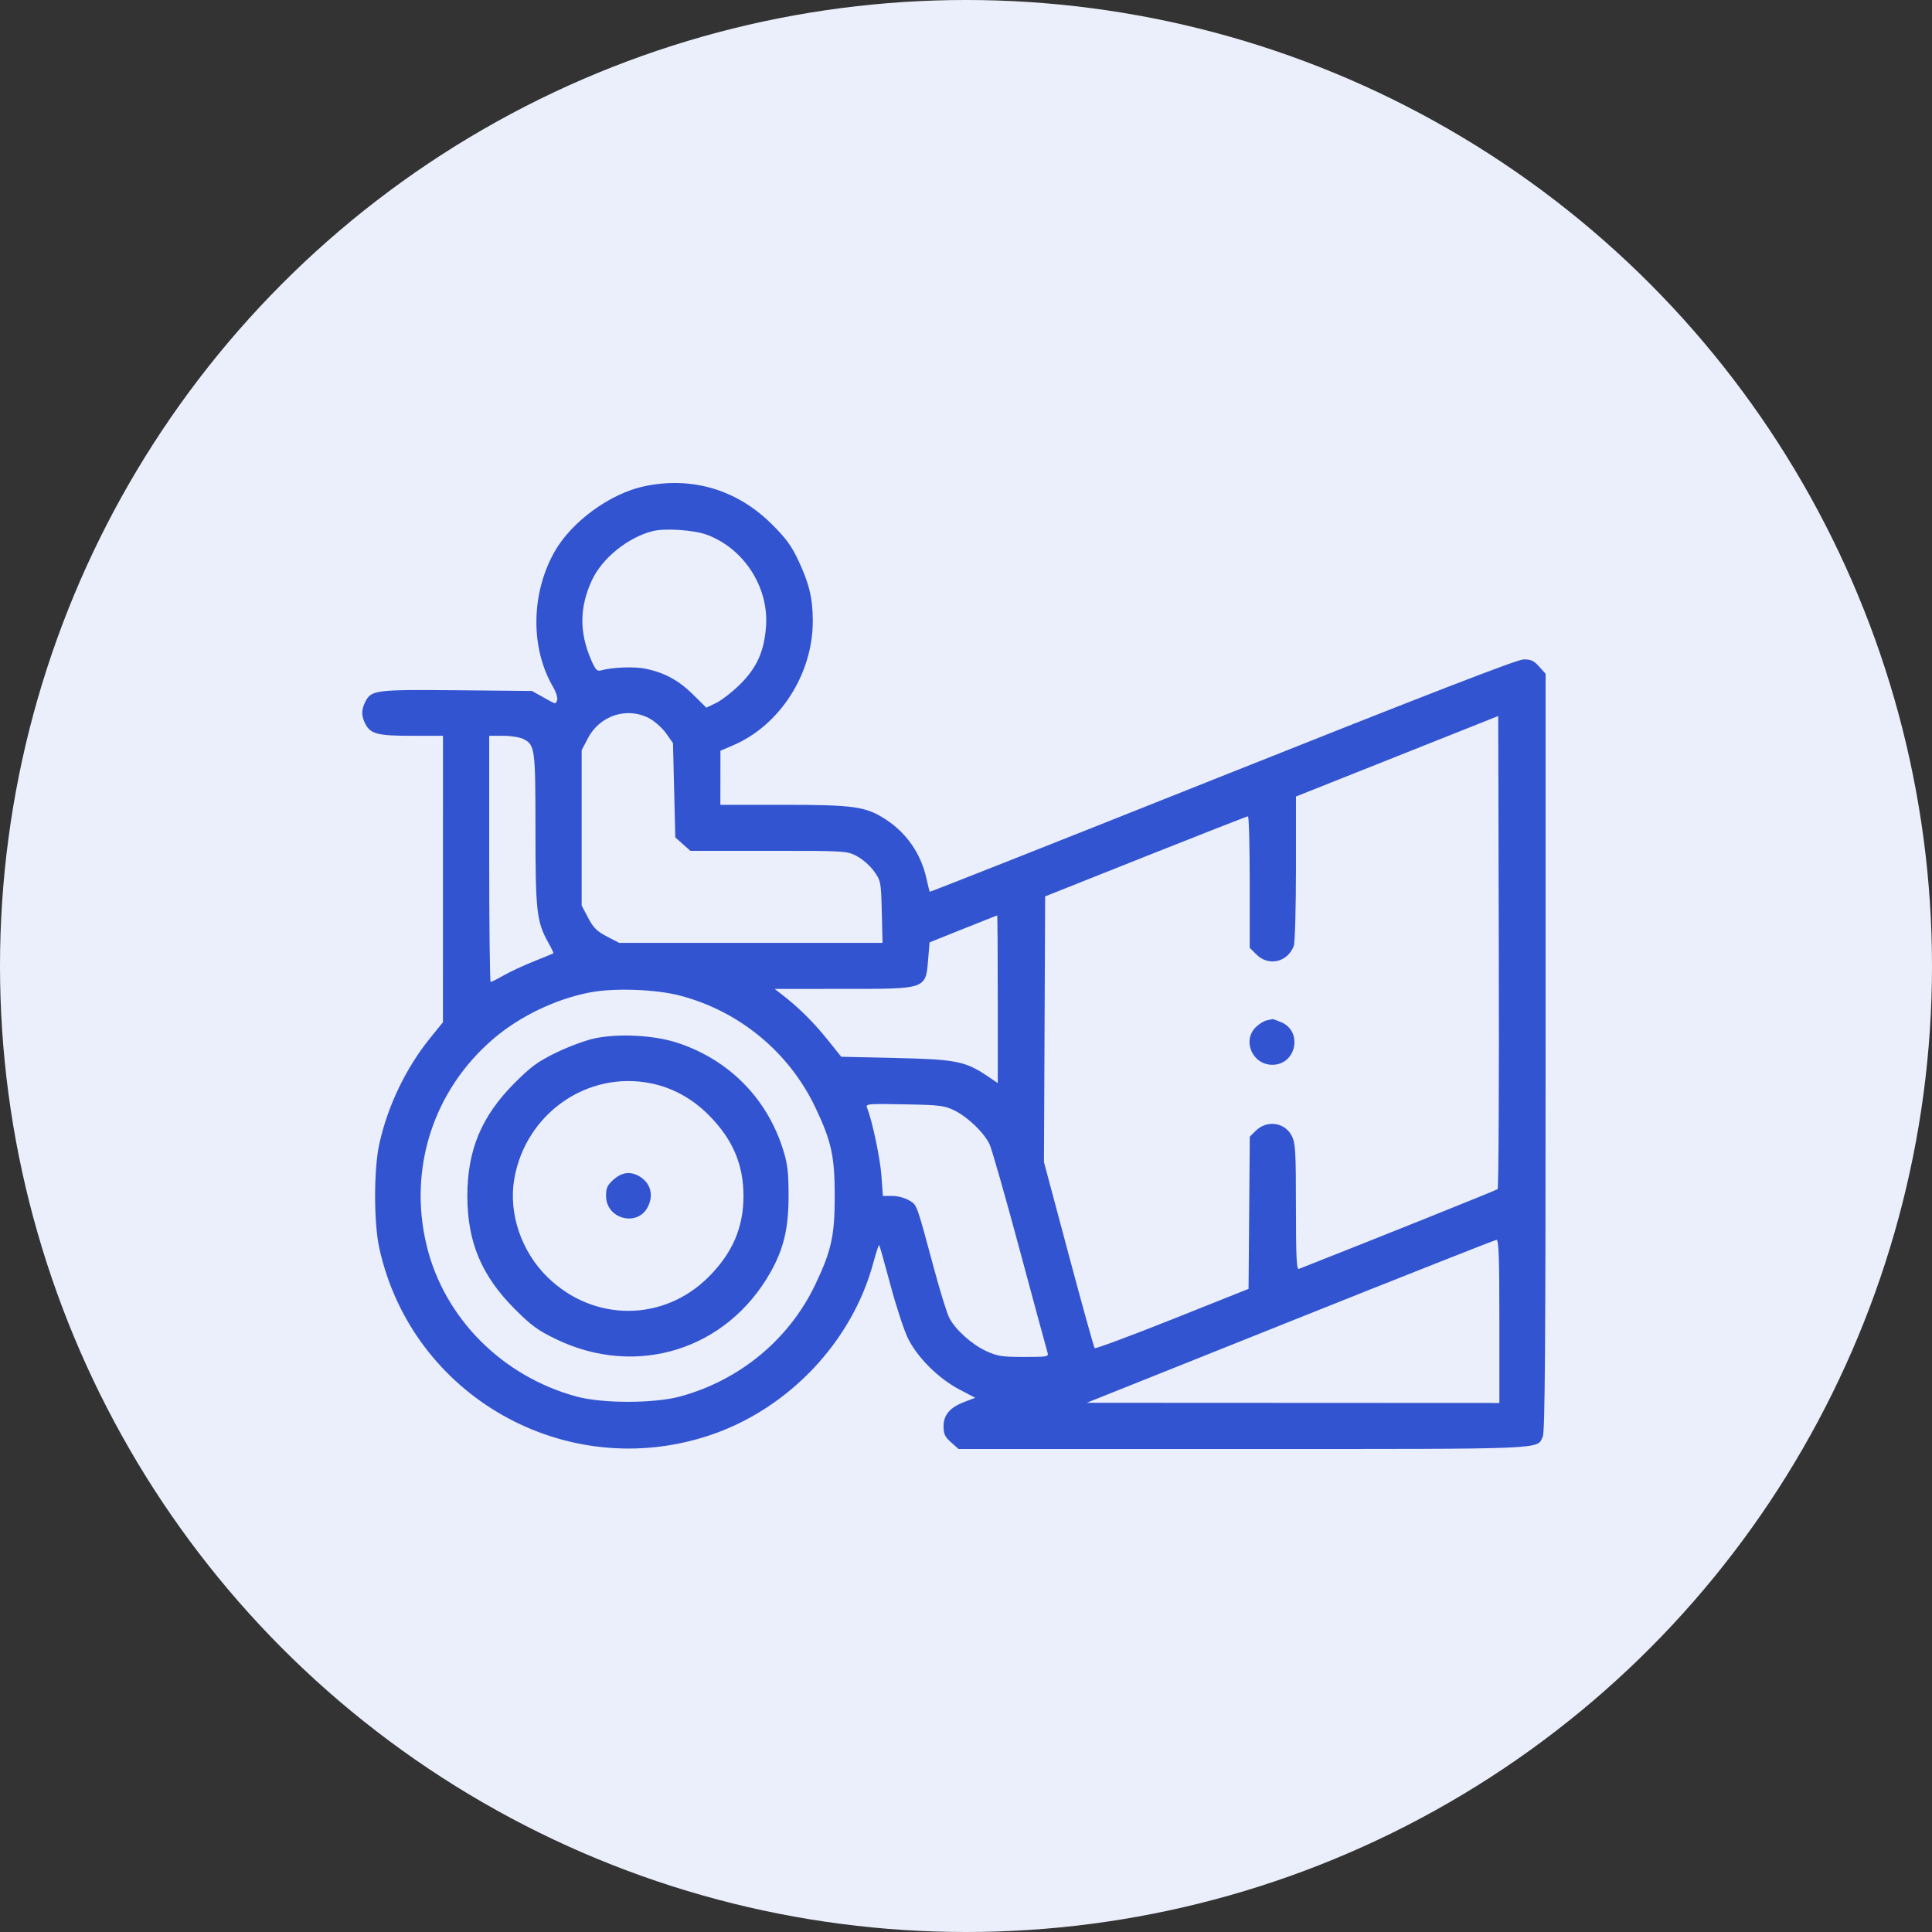 <svg width="80" height="80" viewBox="0 0 80 80" fill="none" xmlns="http://www.w3.org/2000/svg">
<rect x="0" y="0" width="80" height="80" fill="#333333" stroke="none"/>
<circle cx="40" cy="40" r="40" fill="#EBEFFB"/>
<path fill-rule="evenodd" clip-rule="evenodd" d="M26.67 20.137C25.257 20.439 23.665 21.602 22.962 22.847C21.985 24.578 21.958 26.828 22.897 28.437C23.024 28.655 23.102 28.902 23.071 28.985C22.998 29.172 23.045 29.181 22.495 28.873L22.028 28.611L18.925 28.582C15.561 28.551 15.379 28.573 15.132 29.048C14.957 29.385 14.956 29.645 15.129 29.978C15.345 30.393 15.643 30.468 17.055 30.468H18.343L18.342 36.398L18.341 42.329L17.817 42.976C16.803 44.229 16.051 45.797 15.704 47.377C15.475 48.418 15.475 50.618 15.702 51.664C17.041 57.813 23.436 61.434 29.409 59.425C32.652 58.334 35.284 55.555 36.16 52.297C36.275 51.87 36.385 51.537 36.405 51.556C36.424 51.576 36.633 52.315 36.869 53.2C37.105 54.084 37.433 55.083 37.597 55.419C37.984 56.209 38.864 57.084 39.724 57.534L40.382 57.879L39.946 58.045C39.336 58.277 39.07 58.585 39.07 59.062C39.07 59.377 39.127 59.499 39.381 59.724L39.691 60H51.467C64.266 60 63.635 60.026 63.886 59.478C63.973 59.288 64 55.506 64 43.564V27.899L63.73 27.599C63.512 27.355 63.39 27.3 63.084 27.305C62.82 27.309 59.108 28.746 50.612 32.133C43.96 34.785 38.508 36.943 38.497 36.927C38.487 36.911 38.425 36.663 38.362 36.375C38.132 35.341 37.53 34.476 36.65 33.913C35.837 33.395 35.347 33.326 32.441 33.326H29.829L29.831 32.207L29.832 31.088L30.376 30.853C32.295 30.026 33.652 27.909 33.656 25.734C33.658 24.802 33.514 24.184 33.075 23.242C32.777 22.604 32.556 22.299 31.96 21.707C30.516 20.271 28.645 19.716 26.67 20.137ZM29.282 22.147C30.809 22.721 31.833 24.311 31.72 25.928C31.647 26.962 31.343 27.645 30.651 28.33C30.331 28.647 29.884 28.995 29.659 29.105L29.249 29.304L28.702 28.763C28.111 28.178 27.528 27.859 26.745 27.692C26.284 27.594 25.357 27.627 24.891 27.759C24.721 27.807 24.657 27.739 24.476 27.319C23.984 26.182 23.994 25.149 24.506 24.035C24.928 23.118 25.998 22.251 27.029 21.992C27.544 21.863 28.746 21.945 29.282 22.147ZM26.871 29.737C27.103 29.859 27.422 30.141 27.58 30.364L27.867 30.77L27.915 32.723L27.963 34.676L28.275 34.954L28.588 35.231H31.826C35.03 35.231 35.068 35.234 35.485 35.453C35.717 35.575 36.036 35.857 36.194 36.08C36.474 36.475 36.482 36.52 36.513 37.764L36.544 39.042H31.092H25.639L25.129 38.777C24.716 38.562 24.568 38.415 24.353 38.004L24.086 37.496V34.279V31.062L24.353 30.554C24.839 29.627 25.965 29.262 26.871 29.737ZM62.014 49.24C61.961 49.286 56.768 51.37 53.782 52.543C53.688 52.58 53.663 52.03 53.662 49.984C53.662 47.693 53.642 47.337 53.495 47.044C53.206 46.469 52.46 46.362 51.991 46.828L51.751 47.068L51.726 50.218L51.7 53.369L48.542 54.629C46.804 55.321 45.358 55.859 45.327 55.824C45.296 55.789 44.811 54.041 44.249 51.939L43.228 48.118L43.253 42.618L43.277 37.118L47.44 35.46C49.729 34.549 51.635 33.803 51.675 33.803C51.715 33.803 51.748 35.028 51.748 36.525V39.247L52.028 39.526C52.531 40.026 53.315 39.845 53.573 39.17C53.622 39.04 53.663 37.595 53.663 35.958V32.982L57.85 31.316L62.038 29.649L62.062 39.413C62.076 44.783 62.054 49.205 62.014 49.24ZM21.679 30.604C22.152 30.847 22.172 31.001 22.172 34.359C22.172 37.731 22.222 38.173 22.704 39.032C22.834 39.263 22.929 39.462 22.915 39.474C22.901 39.486 22.545 39.633 22.124 39.8C21.703 39.967 21.137 40.229 20.868 40.382C20.598 40.536 20.351 40.661 20.317 40.661C20.285 40.661 20.257 38.368 20.257 35.565V30.468H20.837C21.155 30.468 21.534 30.529 21.679 30.604ZM41.315 41.373V44.847L40.883 44.556C39.968 43.941 39.581 43.865 37.093 43.809L34.834 43.758L34.261 43.043C33.696 42.339 33.07 41.717 32.413 41.209L32.078 40.949L34.883 40.948C38.412 40.947 38.33 40.977 38.437 39.675L38.492 39.021L39.879 38.465C40.643 38.159 41.278 37.906 41.291 37.904C41.304 37.901 41.315 39.462 41.315 41.373ZM28.154 41.225C30.611 41.866 32.672 43.567 33.76 45.853C34.428 47.258 34.564 47.875 34.564 49.521C34.564 51.166 34.428 51.784 33.76 53.188C32.679 55.46 30.625 57.16 28.154 57.827C27.075 58.118 24.946 58.119 23.876 57.829C20.795 56.992 18.399 54.584 17.67 51.591C16.891 48.392 17.946 45.129 20.449 42.999C21.54 42.071 23.034 41.357 24.441 41.092C25.453 40.902 27.148 40.963 28.154 41.225ZM52.45 42.252C52.335 42.274 52.13 42.403 51.995 42.538C51.428 43.102 51.867 44.091 52.685 44.091C53.677 44.091 53.961 42.705 53.047 42.325C52.862 42.248 52.699 42.191 52.685 42.199C52.67 42.206 52.564 42.23 52.45 42.252ZM24.613 42.999C24.244 43.078 23.533 43.342 23.034 43.585C22.273 43.955 21.991 44.161 21.308 44.845C19.938 46.217 19.352 47.617 19.352 49.521C19.352 51.427 19.938 52.825 21.312 54.201C22.004 54.894 22.276 55.092 23.038 55.458C26.373 57.062 30.11 55.885 31.914 52.665C32.455 51.697 32.653 50.858 32.653 49.521C32.653 48.542 32.613 48.203 32.43 47.616C31.766 45.486 30.197 43.893 28.067 43.185C27.102 42.864 25.614 42.784 24.613 42.999ZM26.977 44.863C27.864 45.047 28.674 45.495 29.352 46.178C30.336 47.169 30.786 48.219 30.786 49.521C30.786 50.823 30.336 51.873 29.352 52.864C27.487 54.741 24.591 54.753 22.678 52.891C21.591 51.834 21.051 50.251 21.293 48.83C21.756 46.11 24.329 44.314 26.977 44.863ZM39.522 45.982C40.071 46.251 40.746 46.901 40.975 47.381C41.067 47.573 41.632 49.552 42.23 51.779C42.829 54.006 43.344 55.909 43.376 56.008C43.43 56.178 43.372 56.189 42.398 56.188C41.492 56.188 41.298 56.157 40.837 55.945C40.238 55.669 39.562 55.061 39.308 54.57C39.213 54.386 38.933 53.486 38.686 52.569C37.936 49.789 37.98 49.908 37.645 49.705C37.477 49.603 37.169 49.522 36.95 49.521L36.558 49.521L36.498 48.686C36.447 47.964 36.117 46.402 35.903 45.871C35.837 45.707 35.92 45.699 37.45 45.728C38.917 45.755 39.108 45.779 39.522 45.982ZM25.406 48.844C25.149 49.073 25.095 49.189 25.095 49.521C25.095 50.473 26.387 50.819 26.821 49.983C27.09 49.465 26.925 48.935 26.413 48.675C26.066 48.498 25.733 48.554 25.406 48.844ZM62.086 54.713V58.094L53.543 58.09L45 58.086L53.423 54.717C58.056 52.864 61.9 51.344 61.966 51.34C62.06 51.333 62.086 52.066 62.086 54.713Z" fill="#3354D1"/>
</svg>
